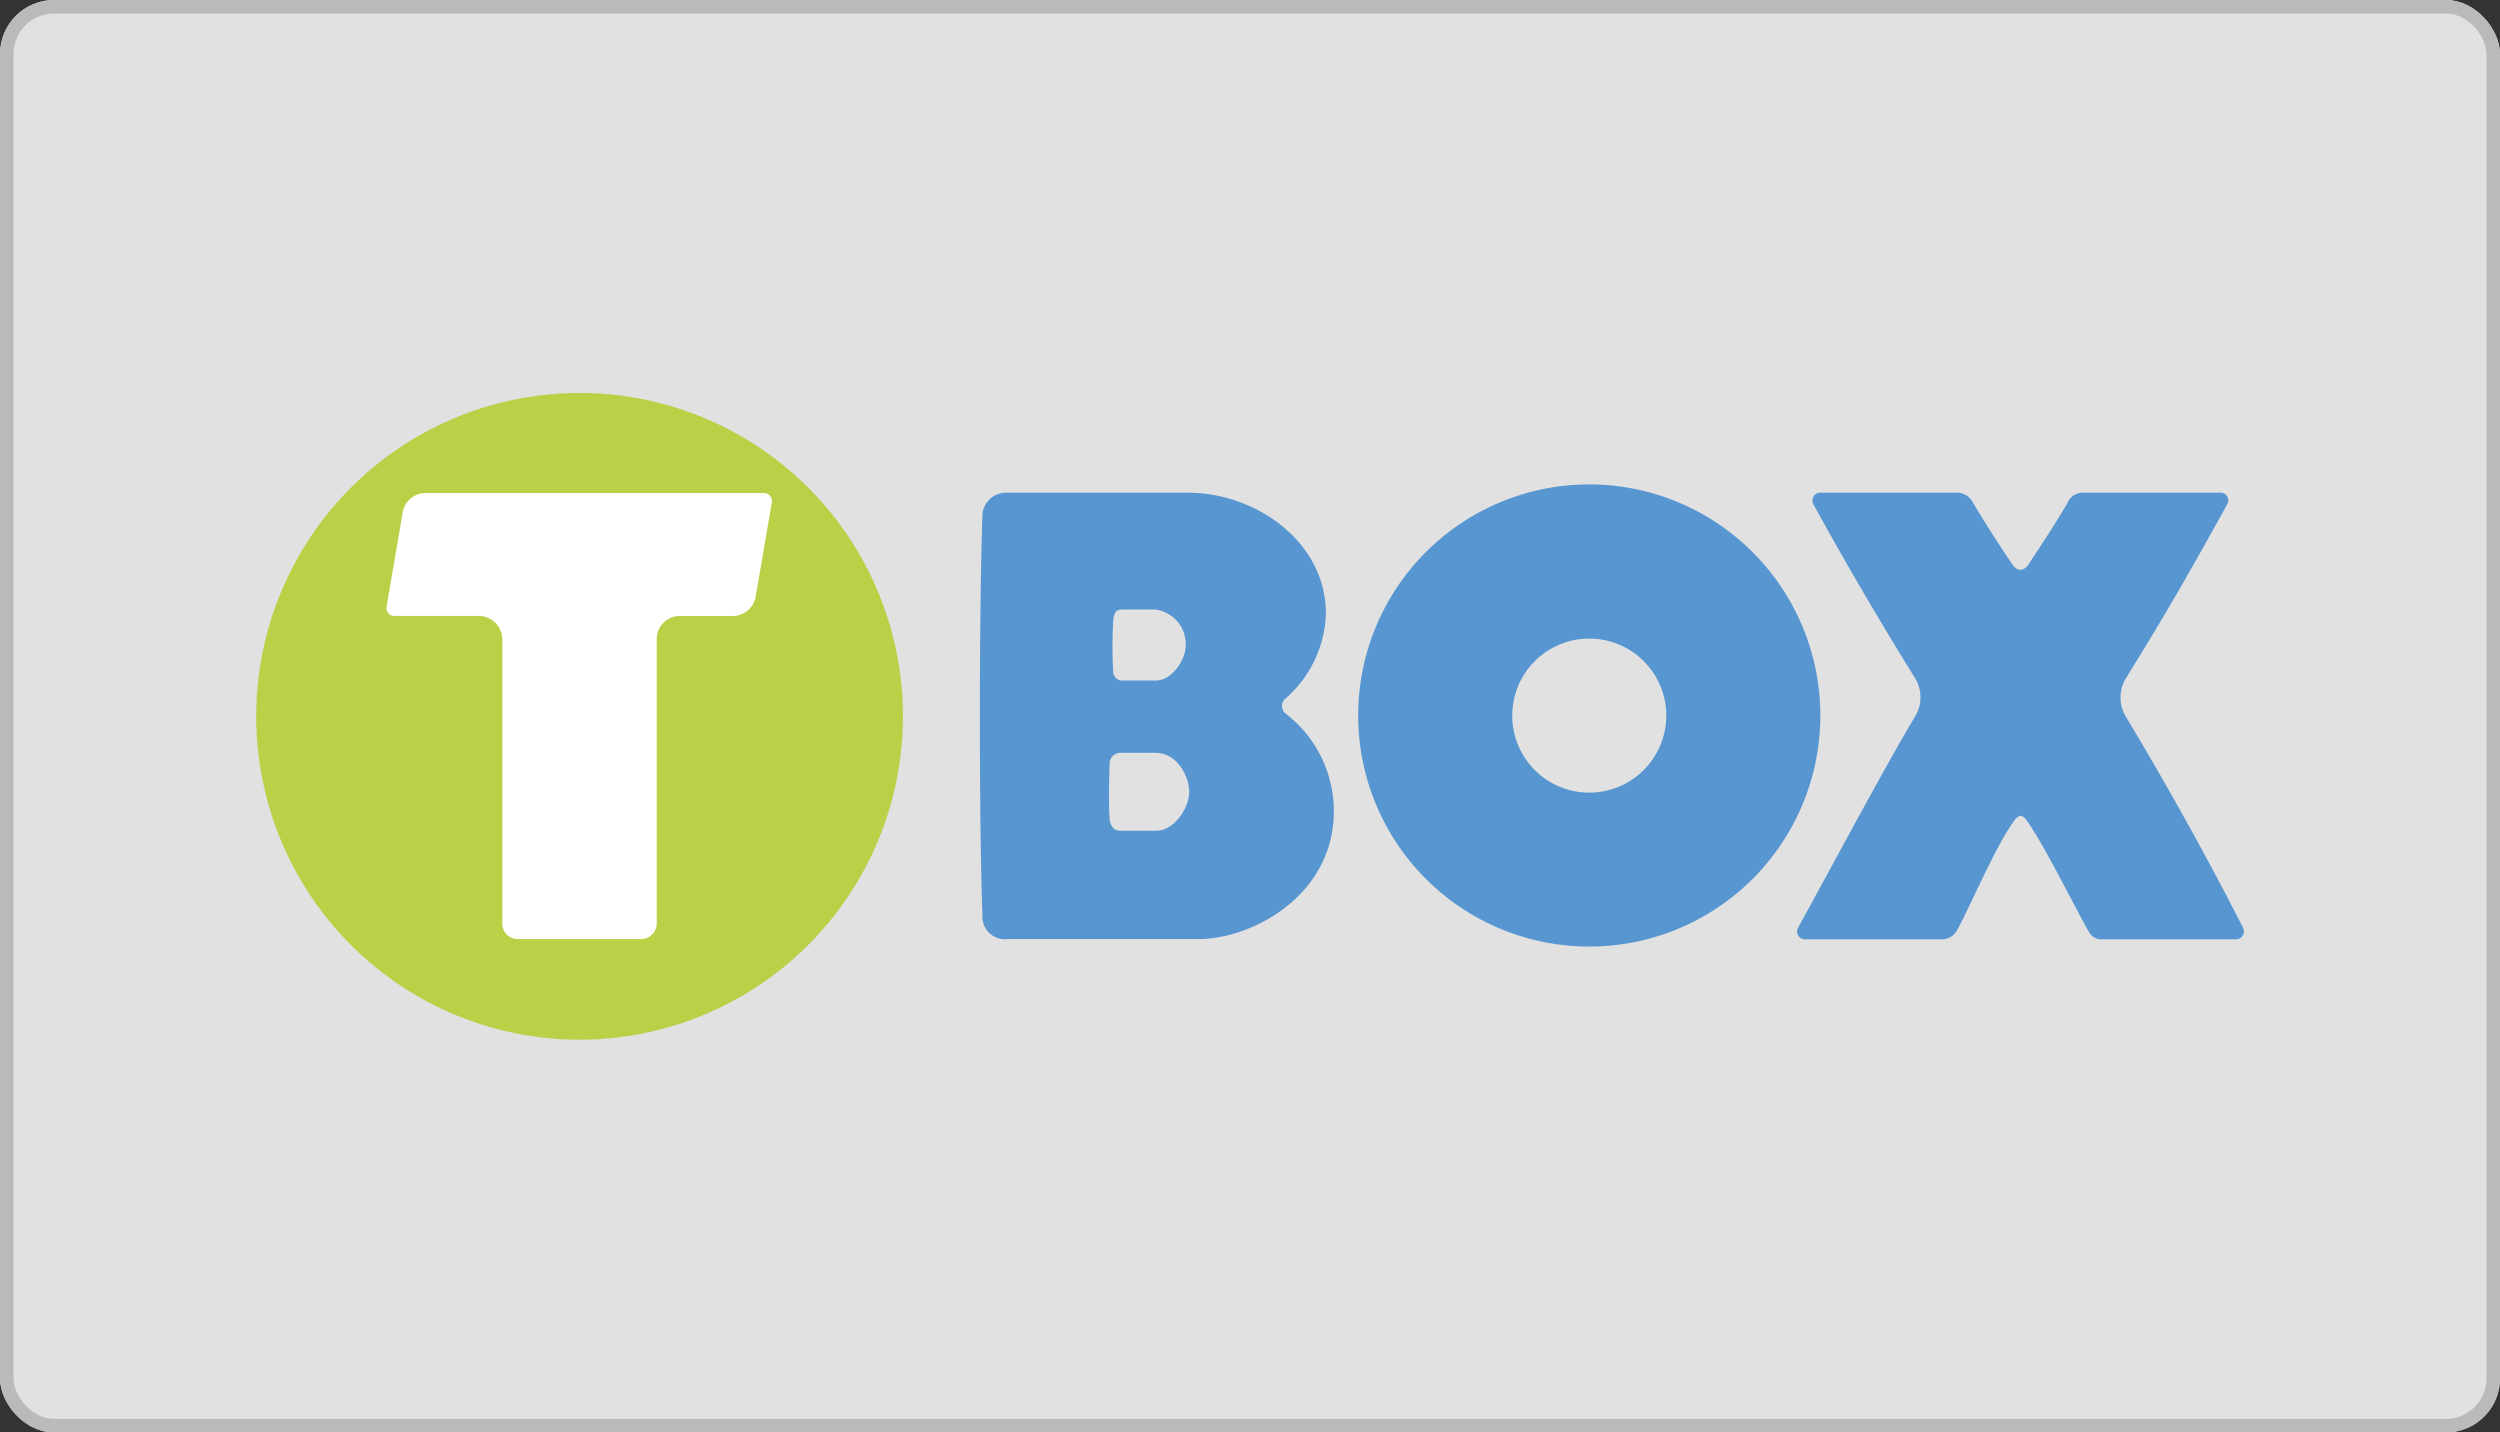 <svg xmlns="http://www.w3.org/2000/svg" width="185" height="106" viewBox="0 0 185 106">
  <rect x="0" y="0" width="185" height="106" fill="#333333" stroke="none"/>
  <g id="Grupo_73329" data-name="Grupo 73329" transform="translate(-106 -4524)">
    <g id="Grupo_127" data-name="Grupo 127" transform="translate(-833 159)">
      <g id="Grupo_119" data-name="Grupo 119" transform="translate(115)">
        <g id="Rectángulo_203" data-name="Rectángulo 203" transform="translate(824 4365)" fill="#fff" stroke="#d1d1d1" stroke-width="1" opacity="0.85">
          <rect width="185" height="106" rx="4" stroke="none"/>
          <rect x="0.5" y="0.5" width="184" height="105" rx="3.5" fill="none"/>
        </g>
      </g>
    </g>
    <g id="Grupo_73331" data-name="Grupo 73331" transform="translate(61.907 4265.59)">
      <g id="Grupo_73330" data-name="Grupo 73330" transform="translate(63.055 287.492)">
        <path id="Trazado_322" data-name="Trazado 322" d="M598.878,322.04h10.083a1.339,1.339,0,0,1,1.234.77c1.114,1.844,1.882,3.027,2.879,4.51.384.567.859.567,1.231,0,.989-1.513,1.781-2.666,2.859-4.51a1.252,1.252,0,0,1,1.229-.77h10.071a.575.575,0,0,1,.553.82c-2.842,5.126-4.5,8.046-7.559,12.973a2.751,2.751,0,0,0,.01,2.741c3.485,5.817,6.279,10.917,8.715,15.7a.593.593,0,0,1-.593.82H619.584a1.075,1.075,0,0,1-.816-.537c-.834-1.409-3.3-6.427-4.6-8.248-.32-.437-.578-.493-.933,0-1.374,1.84-3.449,6.766-4.281,8.194a1.278,1.278,0,0,1-1.036.591H597.753a.586.586,0,0,1-.512-.877c1.625-2.911,6.392-11.858,8.672-15.647a2.7,2.7,0,0,0,0-2.767c-2.82-4.563-5.316-8.84-7.522-12.868a.589.589,0,0,1,.488-.9" transform="translate(-483.141 -314.664)" fill="#5896d1"/>
        <path id="Trazado_323" data-name="Trazado 323" d="M336.571,337.217a8.7,8.7,0,0,0,2.921-6.228c0-5.279-5.138-8.948-10.233-8.948H315.831a1.755,1.755,0,0,0-1.757,1.64c-.243,7.128-.259,22.352,0,29.6a1.672,1.672,0,0,0,1.881,1.793H330.04c4.071,0,10.041-3.277,10.041-9.475a9.12,9.12,0,0,0-3.523-7.176.719.719,0,0,1,.013-1.2m-9.635,9.833h-2.675c-.439,0-.731-.355-.772-.865-.076-.821-.051-3.075,0-4.05a.789.789,0,0,1,.772-.849h2.627c1.551,0,2.484,1.669,2.484,2.9,0,1.2-1.117,2.865-2.436,2.865m-.038-11.113h-2.461a.679.679,0,0,1-.69-.723,34.863,34.863,0,0,1,0-3.611c.051-.795.273-.922.69-.922h2.41a2.579,2.579,0,0,1,2.272,2.641c0,1.1-1.026,2.615-2.22,2.615" transform="translate(-260.337 -314.665)" fill="#5896d1"/>
        <path id="Trazado_324" data-name="Trazado 324" d="M110.91,311.4a23.928,23.928,0,1,1-23.924-23.91A23.923,23.923,0,0,1,110.91,311.4" transform="translate(-63.055 -287.492)" fill="#b9d047"/>
        <path id="Trazado_325" data-name="Trazado 325" d="M136.124,322.174H111.072a1.716,1.716,0,0,0-1.712,1.406l-1.208,7.05a.584.584,0,0,0,.565.638h6.275a1.749,1.749,0,0,1,1.733,1.719v21.044a1.146,1.146,0,0,0,1.114,1.146H127a1.16,1.16,0,0,0,1.151-1.1v-21.14a1.717,1.717,0,0,1,1.68-1.667h4a1.743,1.743,0,0,0,1.639-1.4l1.207-7.044a.58.58,0,0,0-.55-.647" transform="translate(-98.517 -314.77)" fill="#fff"/>
        <path id="Trazado_326" data-name="Trazado 326" d="M462.1,319.175a17.1,17.1,0,1,0,17.1,17.12,17.116,17.116,0,0,0-17.1-17.12m0,22.809a5.7,5.7,0,1,1,5.7-5.689,5.707,5.707,0,0,1-5.7,5.689" transform="translate(-363.456 -312.411)" fill="#5896d1"/>
      </g>
    </g>
  </g>
</svg>
